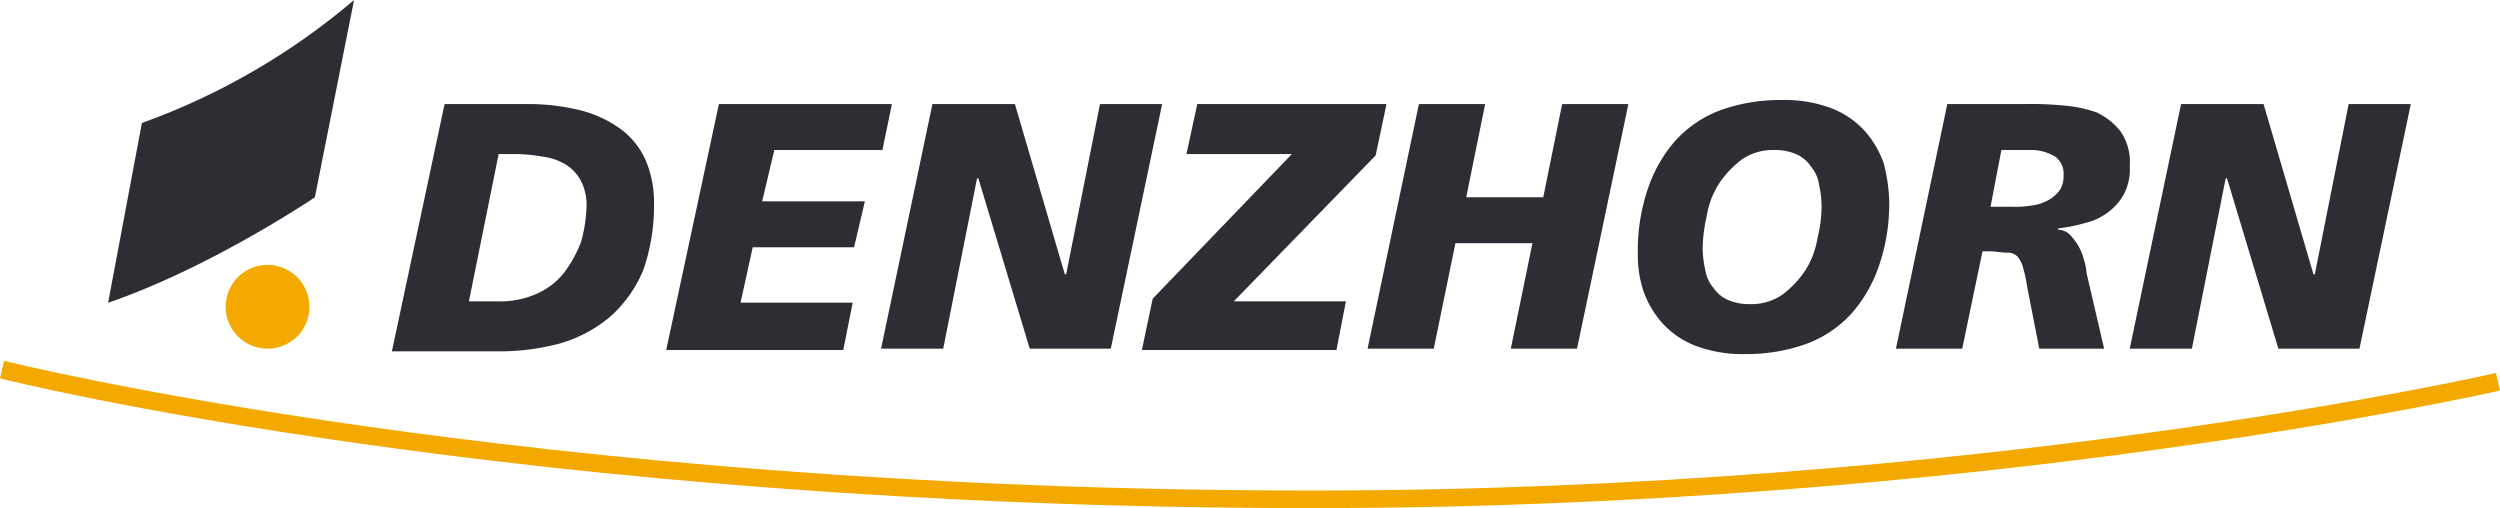<svg xmlns="http://www.w3.org/2000/svg" width="239.474" height="48.671" viewBox="0 0 239.474 48.671"><defs><style>.a{fill:#f4a900;}.b{fill:#2e2d33;}</style></defs><path class="a" d="M126.292,41.31C50.566,41.31.988,29.012.6,28.883L.988,27.2c.518.129,49.836,12.427,125.3,12.427,63.946,0,112.876-11.132,113.394-11.262l.388,1.683C239.556,30.177,190.367,41.31,126.292,41.31Z" transform="translate(-0.6 7.362)"/><path class="b" d="M8.6,29.5c9.838-3.366,19.805-10.1,19.805-10.1L32.159.5A65.592,65.592,0,0,1,11.836,12.28L8.6,29.5" transform="translate(1.756 -0.5)"/><path class="a" d="M25.326,24.113A4.013,4.013,0,1,1,21.313,20.1a4.033,4.033,0,0,1,4.013,4.013" transform="translate(4.317 5.271)"/><path class="b" d="M34.648,8.2H42.8a20.712,20.712,0,0,1,5.048.647,11.255,11.255,0,0,1,3.754,1.812,7.484,7.484,0,0,1,2.33,2.977,10.282,10.282,0,0,1,.777,4.142,18.6,18.6,0,0,1-1.036,6.343,12.286,12.286,0,0,1-3.107,4.4,13.063,13.063,0,0,1-4.789,2.589,22.353,22.353,0,0,1-6.084.777H29.6Zm2.33,18.9H39.7a8.645,8.645,0,0,0,3.883-.777,6.814,6.814,0,0,0,2.589-2.071A12.18,12.18,0,0,0,47.722,21.4a14.051,14.051,0,0,0,.518-3.236,5.134,5.134,0,0,0-.518-2.589A4.115,4.115,0,0,0,46.3,14.025a5.544,5.544,0,0,0-2.2-.777,16.157,16.157,0,0,0-2.718-.259H39.826Z" transform="translate(7.939 1.767)"/><path class="b" d="M54.948,8.2H71.517l-.906,4.4H60.256L59.091,17.52h9.838l-1.036,4.4H58.185l-1.165,5.307H67.763l-.906,4.531H49.9Z" transform="translate(13.917 1.767)"/><path class="b" d="M70.719,8.2h7.9L83.4,24.51h.129L86.77,8.2h5.954L87.806,31.63H80.039L75.12,15.319h-.129L71.754,31.63H65.8Z" transform="translate(18.598 1.767)"/><path class="b" d="M90.407,8.2H108.53l-1.036,4.919L93.9,27.1h10.744l-.906,4.66H85.1l1.036-4.919L99.468,12.989h-10.1Z" transform="translate(24.281 1.767)"/><path class="b" d="M106.719,8.2h6.343l-1.812,8.932h7.378L120.44,8.2h6.343l-4.919,23.43h-6.343l2.071-10.1h-7.378l-2.071,10.1H101.8Z" transform="translate(29.199 1.767)"/><path class="b" d="M145.877,17.479a18.193,18.193,0,0,1-.906,6.084,13.576,13.576,0,0,1-2.589,4.66A11.081,11.081,0,0,1,138.11,31.2a16.859,16.859,0,0,1-5.954,1.036,12.789,12.789,0,0,1-4.789-.777,8.44,8.44,0,0,1-3.236-2.2,9.342,9.342,0,0,1-1.812-3.107,10.9,10.9,0,0,1-.518-3.5,18.193,18.193,0,0,1,.906-6.084,13.576,13.576,0,0,1,2.589-4.66,11.081,11.081,0,0,1,4.272-2.977A16.859,16.859,0,0,1,135.521,7.9a12.789,12.789,0,0,1,4.789.777,8.44,8.44,0,0,1,3.236,2.2,9.342,9.342,0,0,1,1.812,3.107A16.294,16.294,0,0,1,145.877,17.479ZM139.4,18a10.059,10.059,0,0,0-.259-2.071,3.389,3.389,0,0,0-.777-1.683,3.165,3.165,0,0,0-1.424-1.165,4.929,4.929,0,0,0-2.071-.388,5.16,5.16,0,0,0-3.107.906,9.424,9.424,0,0,0-2.2,2.33,8.154,8.154,0,0,0-1.165,3.107,14.509,14.509,0,0,0-.388,3.107,10.059,10.059,0,0,0,.259,2.071,3.389,3.389,0,0,0,.777,1.683,3.165,3.165,0,0,0,1.424,1.165,4.929,4.929,0,0,0,2.071.388,5.16,5.16,0,0,0,3.107-.906,9.424,9.424,0,0,0,2.2-2.33,8.154,8.154,0,0,0,1.165-3.107A12.764,12.764,0,0,0,139.4,18Z" transform="translate(35.088 1.679)"/><path class="b" d="M145.819,8.2h7.508a31.544,31.544,0,0,1,3.5.129,13.049,13.049,0,0,1,3.236.647,6.327,6.327,0,0,1,2.33,1.812,5.207,5.207,0,0,1,.906,3.366,5.134,5.134,0,0,1-.518,2.589,5.27,5.27,0,0,1-1.553,1.812,5.78,5.78,0,0,1-2.2,1.036,15.271,15.271,0,0,1-2.589.518v.129a1.641,1.641,0,0,1,1.165.518,7.18,7.18,0,0,1,.777,1.036,5.409,5.409,0,0,1,.518,1.294,5.7,5.7,0,0,1,.259,1.294l1.683,7.249h-6.213l-1.165-5.954a13.758,13.758,0,0,0-.388-1.812,2.6,2.6,0,0,0-.518-1.036,1.274,1.274,0,0,0-1.036-.388c-.388,0-1.036-.129-1.683-.129h-.647l-1.942,9.32H140.9Zm4.142,9.838h2.071a9.8,9.8,0,0,0,1.942-.129,4.367,4.367,0,0,0,1.553-.518,3.49,3.49,0,0,0,1.036-.906,2.325,2.325,0,0,0,.388-1.424,2.016,2.016,0,0,0-.777-1.812,4.438,4.438,0,0,0-2.2-.647H151Z" transform="translate(40.712 1.767)"/><path class="b" d="M163.119,8.2h7.9L175.8,24.51h.129L179.17,8.2h5.954l-4.919,23.43h-7.767l-4.919-16.31h-.129l-3.236,16.31H158.2Z" transform="translate(45.806 1.767)"/></svg>